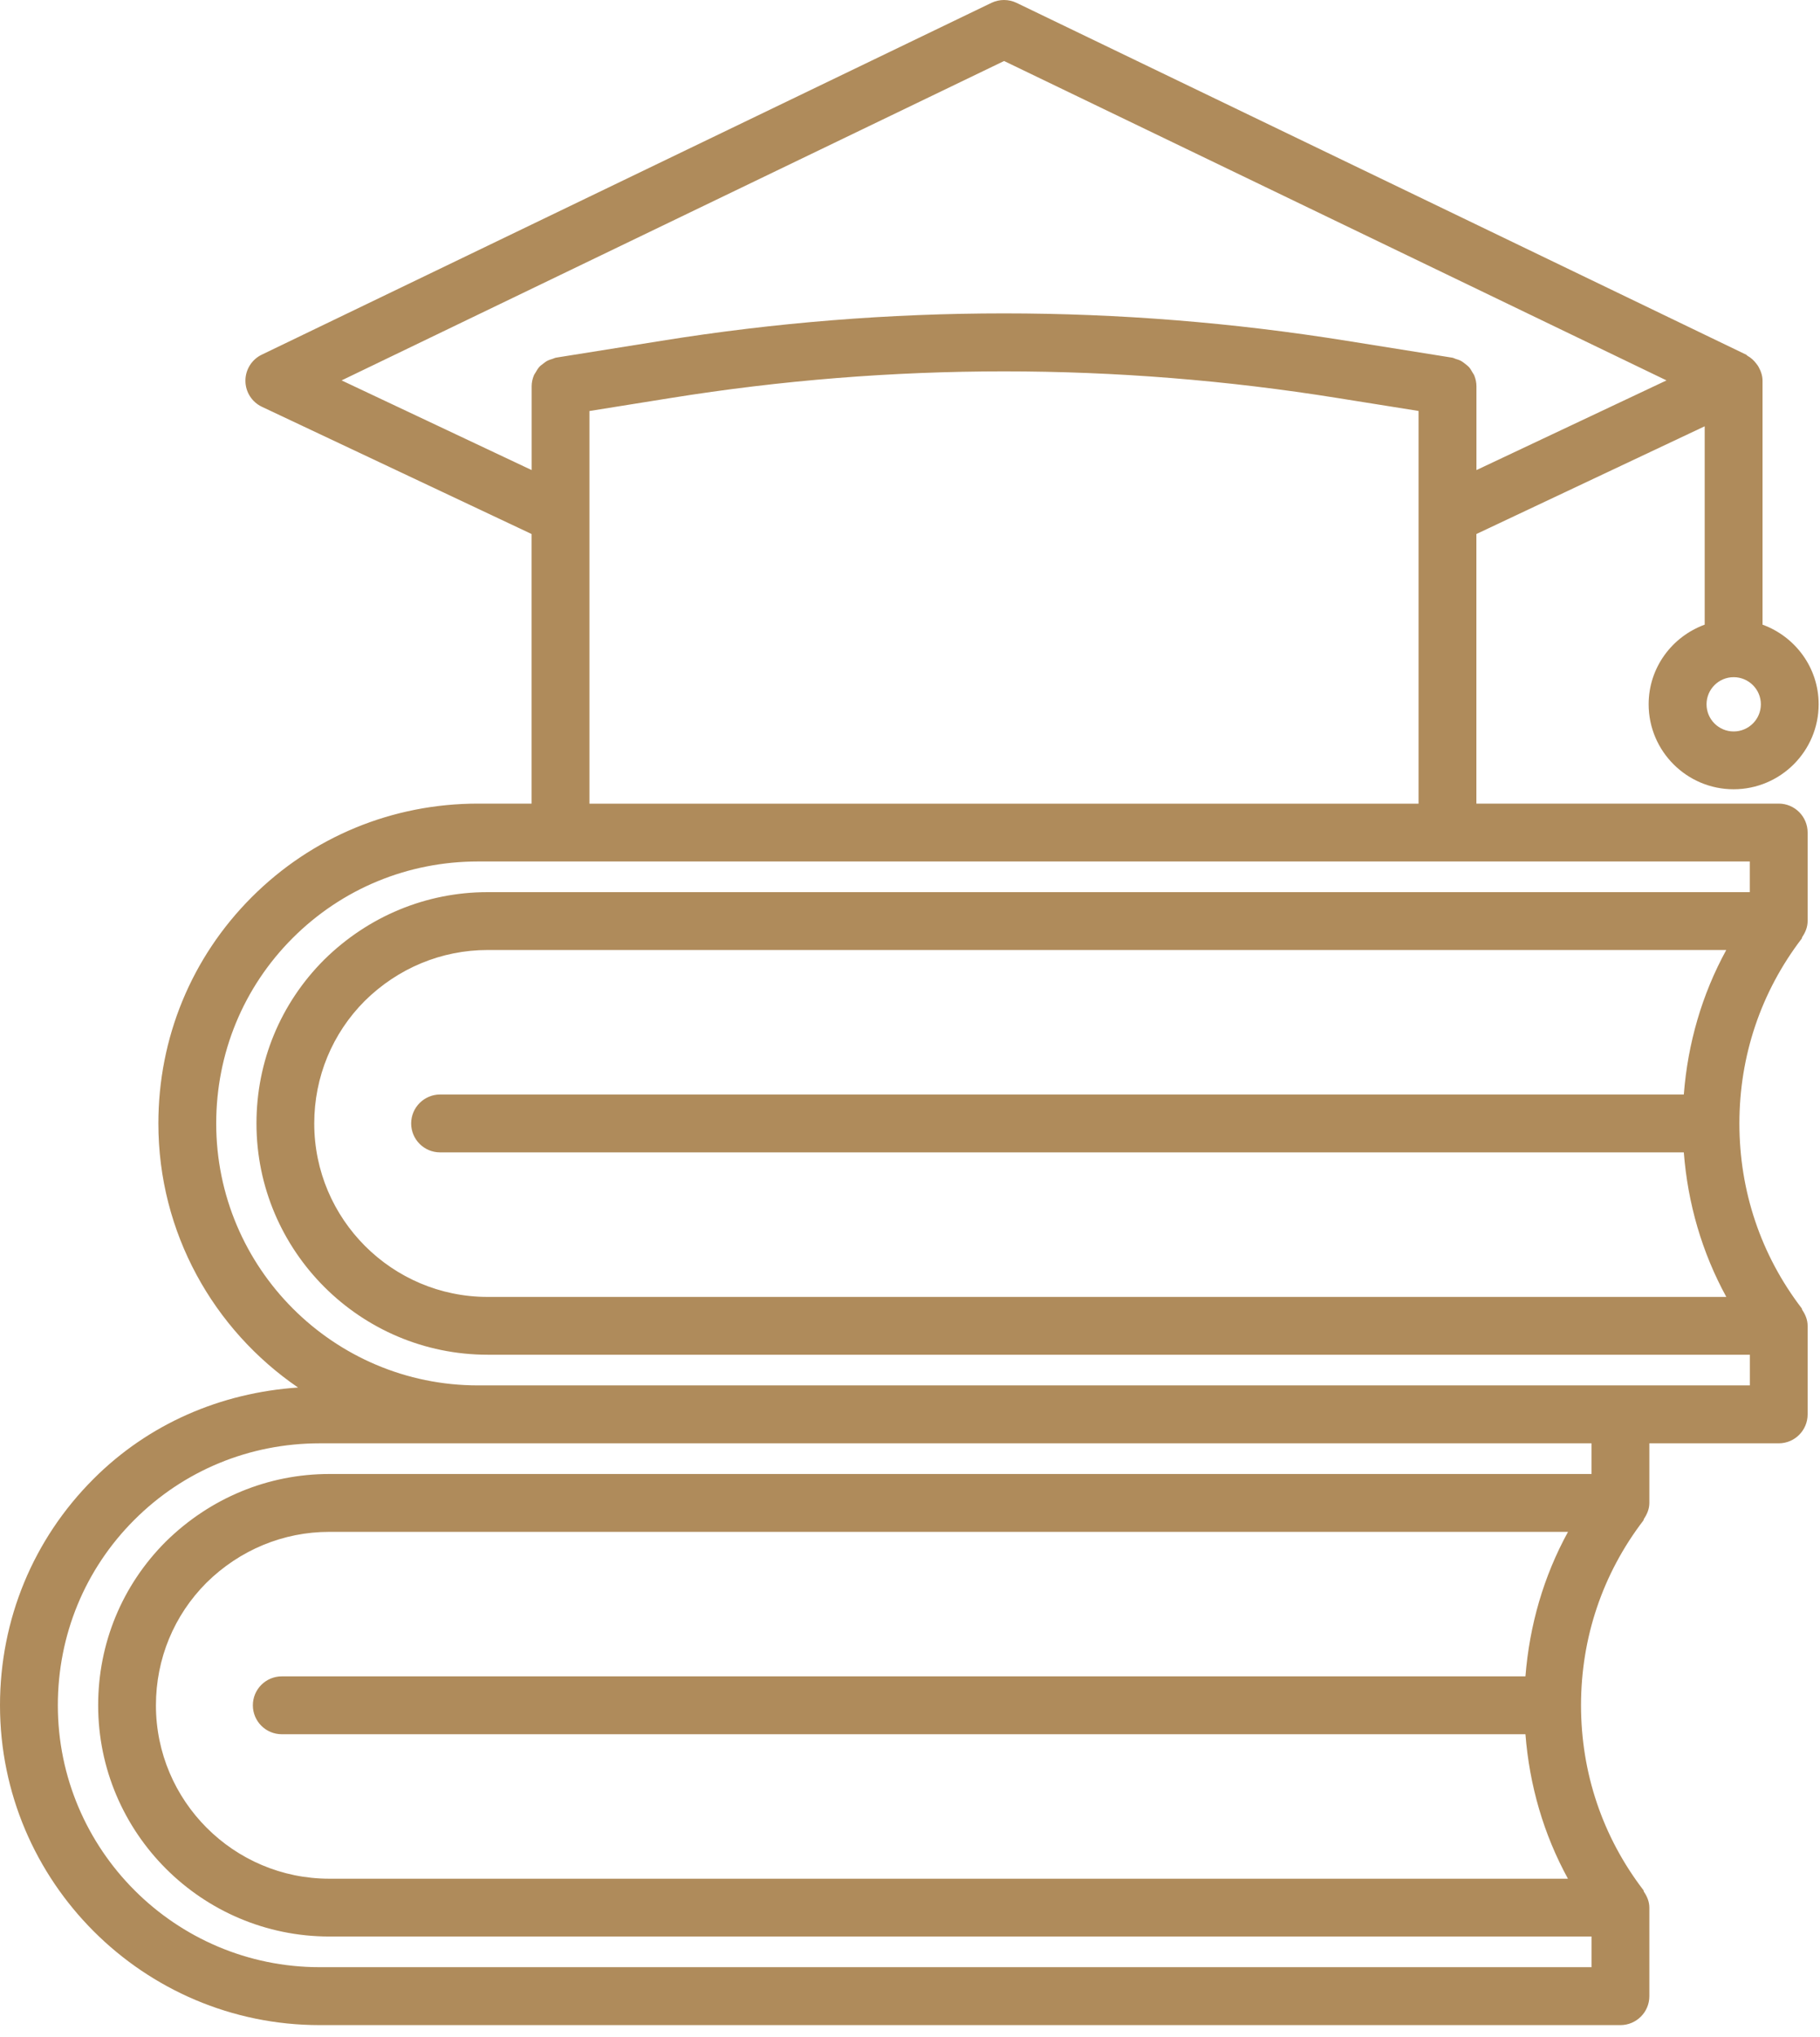 <svg width="59" height="66" viewBox="0 0 59 66" fill="none" xmlns="http://www.w3.org/2000/svg">
	<path d="M0 55.261C0 60.976 4.65 65.624 10.365 65.624H52.53C53.047 65.624 53.468 65.204 53.468 64.687V61.818C53.468 61.623 53.394 61.452 53.293 61.304C53.282 61.287 53.286 61.265 53.274 61.248C51.953 59.523 51.253 57.453 51.253 55.261C51.253 53.069 51.953 50.999 53.274 49.272C53.286 49.257 53.282 49.235 53.293 49.218C53.394 49.068 53.468 48.897 53.468 48.702V46.771H57.662C58.179 46.771 58.599 46.351 58.599 45.833V42.965C58.599 42.77 58.526 42.599 58.425 42.449C58.414 42.432 58.419 42.41 58.406 42.395C57.084 40.668 56.387 38.598 56.387 36.406C56.387 34.214 57.086 32.144 58.406 30.417C58.417 30.402 58.414 30.38 58.425 30.363C58.526 30.213 58.599 30.042 58.599 29.847V26.978C58.599 26.461 58.179 26.041 57.662 26.041H47.861V17.305L55.262 13.814V20.242C54.206 20.628 53.445 21.633 53.445 22.822C53.445 24.34 54.681 25.576 56.199 25.576C57.72 25.576 58.956 24.34 58.956 22.822C58.956 21.633 58.194 20.628 57.137 20.242V12.337C57.137 12.172 57.083 12.025 57.009 11.89C56.991 11.855 56.968 11.827 56.944 11.795C56.863 11.684 56.766 11.594 56.646 11.528C56.631 11.519 56.623 11.5 56.606 11.493L32.955 0.093C32.696 -0.031 32.398 -0.031 32.139 0.093L8.486 11.493C8.162 11.648 7.954 11.98 7.956 12.34C7.957 12.702 8.166 13.03 8.494 13.184L17.233 17.305V26.041H15.497C12.722 26.041 10.116 27.117 8.162 29.071C6.208 31.025 5.134 33.629 5.134 36.406C5.134 39.957 6.93 43.094 9.662 44.963C7.155 45.132 4.815 46.139 3.032 47.924C1.076 49.878 0 52.482 0 55.261ZM49.451 54.323H9.135C8.617 54.323 8.197 54.743 8.197 55.261C8.197 55.778 8.617 56.198 9.135 56.198H49.451C49.581 57.856 50.04 59.44 50.829 60.88H10.676C7.577 60.88 5.055 58.36 5.055 55.261C5.055 53.755 5.64 52.343 6.694 51.288C7.772 50.225 9.186 49.64 10.676 49.64H50.831C50.04 51.082 49.583 52.664 49.451 54.323ZM54.585 35.468H14.267C13.749 35.468 13.329 35.888 13.329 36.406C13.329 36.923 13.749 37.343 14.267 37.343H54.585C54.714 39.003 55.174 40.585 55.963 42.027H15.808C12.709 42.027 10.187 39.505 10.187 36.406C10.187 34.902 10.772 33.488 11.826 32.433C12.904 31.37 14.318 30.785 15.808 30.785H55.961C55.172 32.227 54.714 33.811 54.585 35.468ZM56.201 23.703C55.716 23.703 55.322 23.309 55.322 22.823C55.322 22.338 55.716 21.944 56.201 21.944C56.687 21.944 57.083 22.338 57.083 22.823C57.083 23.309 56.687 23.703 56.201 23.703ZM11.074 12.327L32.55 1.977L54.024 12.327L47.863 15.233V12.518C47.863 12.397 47.837 12.28 47.794 12.172C47.779 12.132 47.752 12.102 47.732 12.065C47.696 12.001 47.661 11.937 47.61 11.885C47.578 11.851 47.539 11.825 47.503 11.795C47.451 11.753 47.398 11.712 47.336 11.682C47.291 11.66 47.242 11.647 47.194 11.632C47.153 11.618 47.117 11.596 47.074 11.59L43.663 11.045C36.289 9.86 28.811 9.858 21.437 11.045L18.024 11.59C17.981 11.598 17.946 11.62 17.904 11.632C17.856 11.647 17.807 11.66 17.762 11.682C17.7 11.712 17.649 11.752 17.595 11.795C17.558 11.825 17.52 11.849 17.488 11.885C17.438 11.939 17.402 12.001 17.366 12.065C17.346 12.1 17.319 12.132 17.304 12.172C17.261 12.28 17.235 12.395 17.235 12.518V15.233L11.074 12.327ZM19.108 16.713V13.319L21.733 12.899C28.909 11.746 36.186 11.746 43.365 12.899L45.986 13.317V16.713V26.043H19.108V16.713ZM7.009 36.406C7.009 34.13 7.89 31.994 9.488 30.397C11.089 28.797 13.223 27.916 15.497 27.916H18.171H46.924H56.724V28.91H15.808C13.822 28.91 11.94 29.688 10.506 31.102C9.092 32.517 8.314 34.4 8.314 36.404C8.314 40.537 11.676 43.9 15.81 43.9H56.726V44.894H52.532H15.497C10.815 44.896 7.009 41.088 7.009 36.406ZM10.365 46.771H15.497H51.593V47.765H10.676C8.691 47.765 6.81 48.543 5.374 49.957C3.96 51.37 3.182 53.253 3.182 55.259C3.182 59.392 6.544 62.753 10.678 62.753H51.594V63.747H10.365C5.683 63.747 1.875 59.939 1.875 55.259C1.875 52.983 2.756 50.847 4.356 49.25C5.955 47.652 8.089 46.771 10.365 46.771Z" fill="#AF8B5B"/>
	</svg>
	